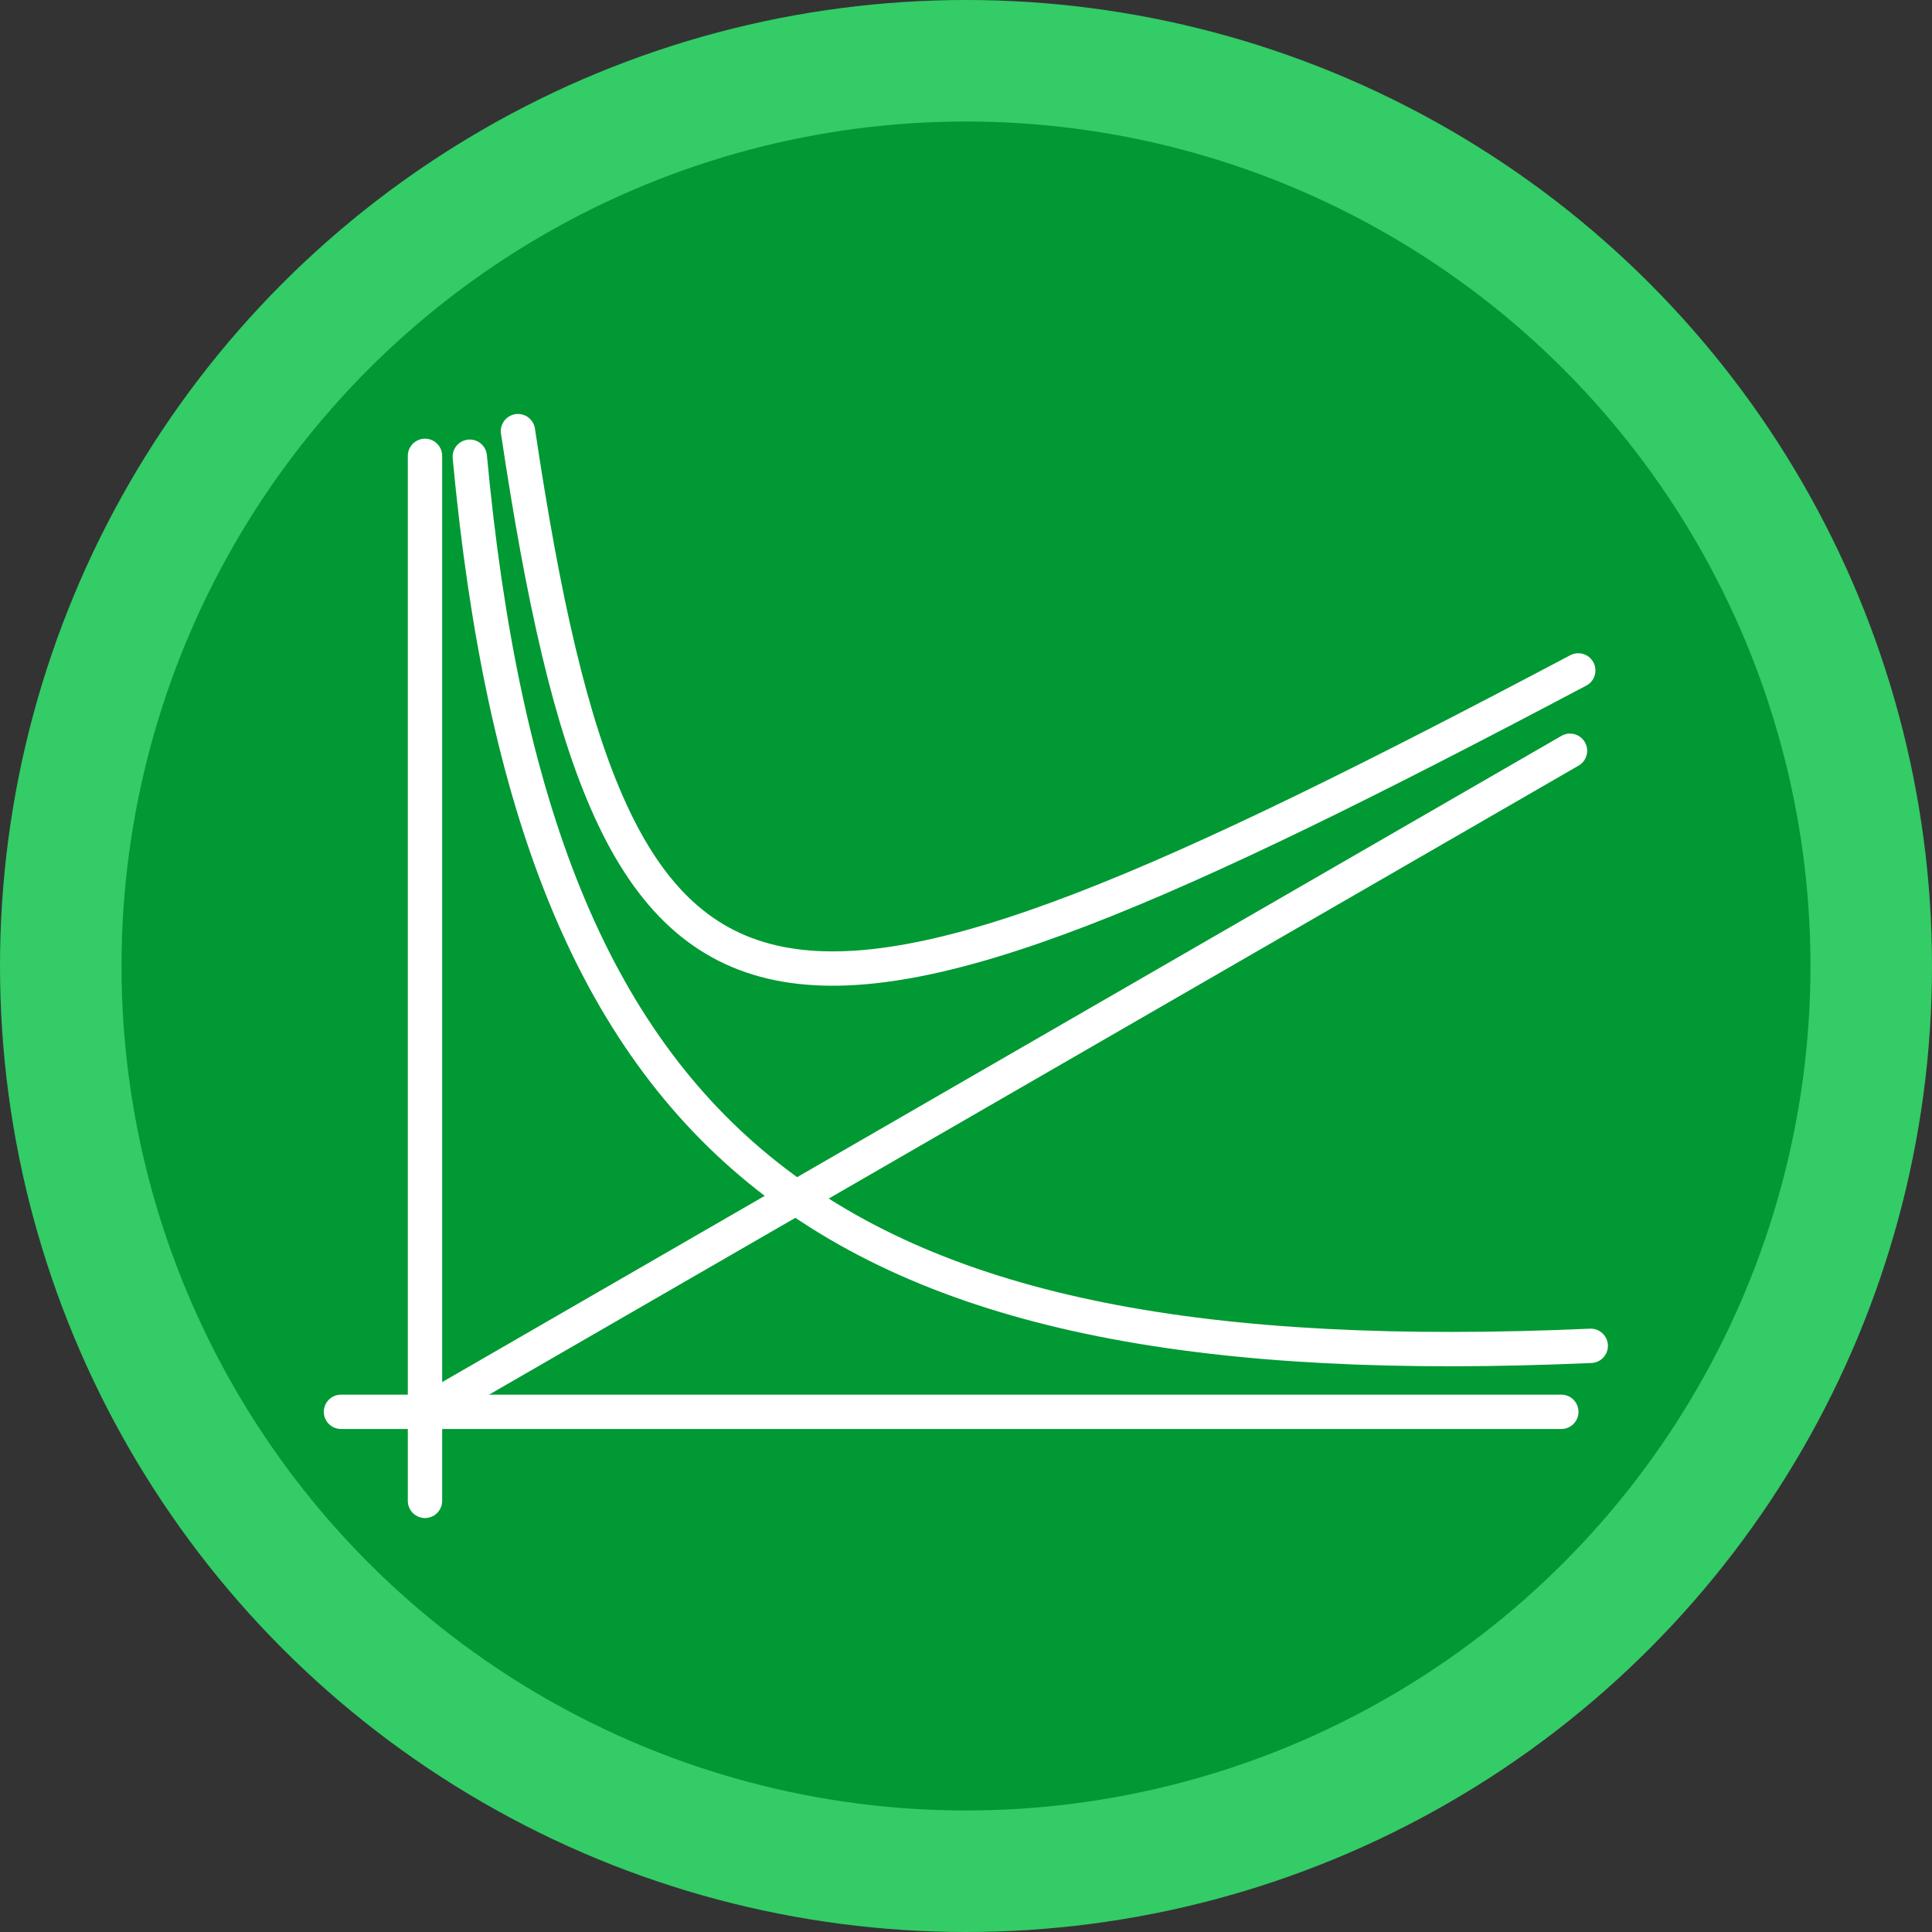 <?xml version="1.0" encoding="UTF-8"?>
<!DOCTYPE svg PUBLIC "-//W3C//DTD SVG 1.1//EN" "http://www.w3.org/Graphics/SVG/1.1/DTD/svg11.dtd">
<!-- Creator: CorelDRAW 2021 (64-Bit) -->
<svg xmlns="http://www.w3.org/2000/svg" xml:space="preserve" width="76.2mm" height="76.2mm" version="1.1" style="shape-rendering:geometricPrecision; text-rendering:geometricPrecision; image-rendering:optimizeQuality; fill-rule:evenodd; clip-rule:evenodd"
viewBox="0 0 7619.98 7619.98"
 xmlns:xlink="http://www.w3.org/1999/xlink"
 xmlns:xodm="http://www.corel.com/coreldraw/odm/2003">
 <rect x="0" y="0" width="7619.98" height="7619.98" fill="#333333" stroke="none"/>
 <defs>
  <style type="text/css">
   <![CDATA[
    .str0 {stroke:white;stroke-width:135.46;stroke-linecap:round;stroke-linejoin:round;stroke-miterlimit:22.926}
    .fil2 {fill:none}
    .fil1 {fill:#009933}
    .fil0 {fill:#33CC66}
   ]]>
  </style>
 </defs>
 <g id="Capa_x0020_1">
  <circle class="fil0" cx="3809.99" cy="3809.99" r="3810"/>
  <circle class="fil1" cx="3809.98" cy="3809.99" r="3330.71"/>
  <line class="fil2 str0" x1="1676.18" y1="5568.37" x2="6192.17" y2= "2961.06" />
  <path class="fil2 str0" d="M1852.87 1801.32c257.42,2760.58 1401.61,3639.84 4421.17,3506.8"/>
  <path class="fil2 str0" d="M2042.92 1700.42c393.61,2633.95 955.01,2650.4 4181.9,943.76"/>
  <line class="fil2 str0" x1="1676.18" y1="1797.93" x2="1676.18" y2= "5919.57" />
  <line class="fil2 str0" x1="1344.86" y1="5568.37" x2="6157.98" y2= "5568.37" />
 </g>
</svg>
